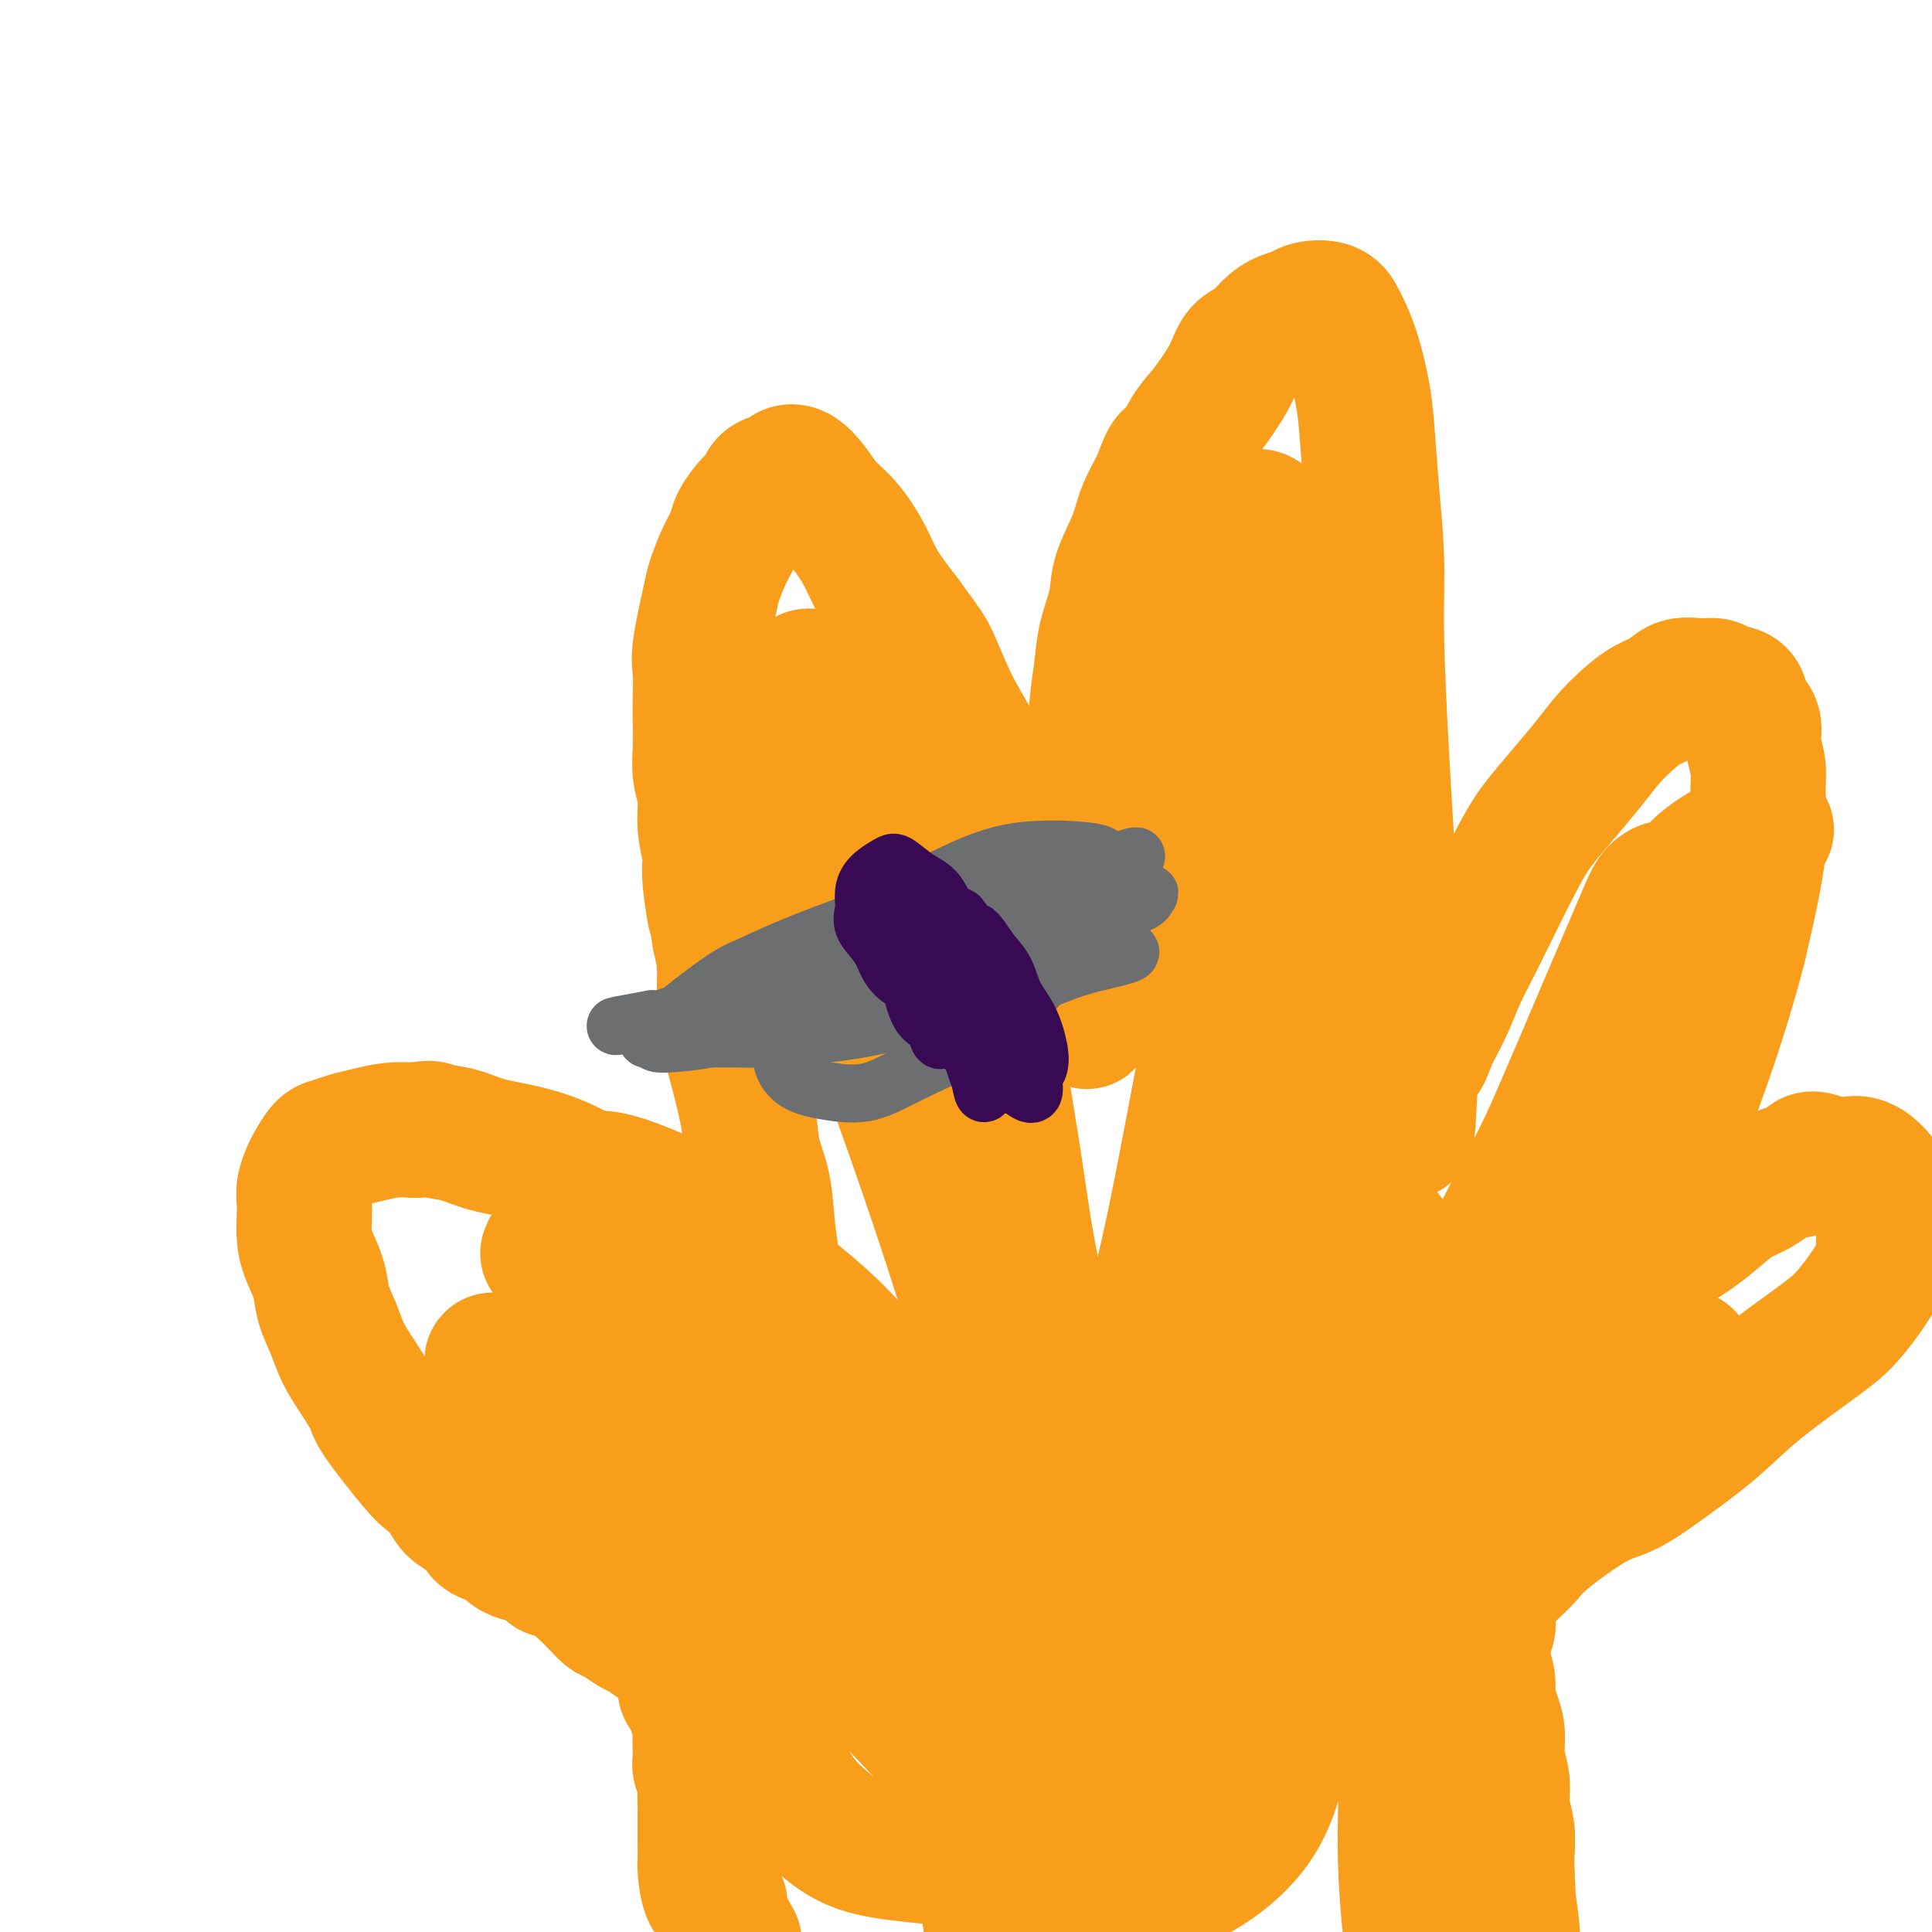 <svg viewBox='0 0 400 400' version='1.1' xmlns='http://www.w3.org/2000/svg' xmlns:xlink='http://www.w3.org/1999/xlink'><g fill='none' stroke='#F99E1B' stroke-width='28' stroke-linecap='round' stroke-linejoin='round'><path d='M152,402c-1.321,-2.332 -2.641,-4.664 -3,-6c-0.359,-1.336 0.244,-1.674 0,-2c-0.244,-0.326 -1.333,-0.638 -2,-2c-0.667,-1.362 -0.911,-3.773 -1,-5c-0.089,-1.227 -0.024,-1.270 0,-2c0.024,-0.730 0.006,-2.146 0,-3c-0.006,-0.854 -0.001,-1.145 0,-2c0.001,-0.855 -0.004,-2.274 0,-3c0.004,-0.726 0.015,-0.761 0,-2c-0.015,-1.239 -0.057,-3.683 0,-5c0.057,-1.317 0.211,-1.508 0,-2c-0.211,-0.492 -0.788,-1.286 -1,-2c-0.212,-0.714 -0.061,-1.347 0,-2c0.061,-0.653 0.030,-1.327 0,-2'/><path d='M145,362c-0.150,-4.512 -0.024,-3.292 0,-3c0.024,0.292 -0.054,-0.345 0,-1c0.054,-0.655 0.240,-1.329 0,-2c-0.240,-0.671 -0.905,-1.338 -1,-2c-0.095,-0.662 0.379,-1.318 0,-2c-0.379,-0.682 -1.610,-1.391 -2,-2c-0.390,-0.609 0.062,-1.118 0,-2c-0.062,-0.882 -0.640,-2.138 -1,-3c-0.360,-0.862 -0.504,-1.329 -1,-2c-0.496,-0.671 -1.344,-1.546 -2,-2c-0.656,-0.454 -1.120,-0.488 -2,-1c-0.880,-0.512 -2.175,-1.502 -3,-2c-0.825,-0.498 -1.179,-0.504 -2,-1c-0.821,-0.496 -2.107,-1.484 -3,-2c-0.893,-0.516 -1.393,-0.561 -2,-1c-0.607,-0.439 -1.322,-1.270 -2,-2c-0.678,-0.730 -1.319,-1.357 -2,-2c-0.681,-0.643 -1.404,-1.302 -2,-2c-0.596,-0.698 -1.067,-1.434 -2,-2c-0.933,-0.566 -2.328,-0.960 -3,-1c-0.672,-0.040 -0.621,0.274 -1,0c-0.379,-0.274 -1.190,-1.137 -2,-2'/><path d='M112,323c-4.233,-2.980 -1.816,-1.431 -2,-1c-0.184,0.431 -2.968,-0.255 -4,-1c-1.032,-0.745 -0.311,-1.550 -1,-2c-0.689,-0.450 -2.788,-0.546 -4,-1c-1.212,-0.454 -1.536,-1.267 -2,-2c-0.464,-0.733 -1.067,-1.387 -2,-2c-0.933,-0.613 -2.194,-1.186 -3,-2c-0.806,-0.814 -1.156,-1.868 -2,-3c-0.844,-1.132 -2.182,-2.343 -3,-3c-0.818,-0.657 -1.115,-0.762 -3,-3c-1.885,-2.238 -5.358,-6.611 -7,-9c-1.642,-2.389 -1.452,-2.795 -2,-4c-0.548,-1.205 -1.833,-3.209 -3,-5c-1.167,-1.791 -2.214,-3.367 -3,-5c-0.786,-1.633 -1.311,-3.321 -2,-5c-0.689,-1.679 -1.544,-3.349 -2,-5c-0.456,-1.651 -0.514,-3.285 -1,-5c-0.486,-1.715 -1.399,-3.512 -2,-5c-0.601,-1.488 -0.890,-2.668 -1,-4c-0.110,-1.332 -0.041,-2.817 0,-4c0.041,-1.183 0.056,-2.065 0,-3c-0.056,-0.935 -0.181,-1.924 0,-3c0.181,-1.076 0.670,-2.239 1,-3c0.330,-0.761 0.502,-1.121 1,-2c0.498,-0.879 1.321,-2.278 2,-3c0.679,-0.722 1.212,-0.768 2,-1c0.788,-0.232 1.830,-0.650 3,-1c1.170,-0.350 2.469,-0.633 4,-1c1.531,-0.367 3.295,-0.819 5,-1c1.705,-0.181 3.353,-0.090 5,0'/><path d='M86,234c3.608,-0.653 3.129,-0.285 4,0c0.871,0.285 3.092,0.488 5,1c1.908,0.512 3.503,1.334 6,2c2.497,0.666 5.895,1.178 9,2c3.105,0.822 5.915,1.955 8,3c2.085,1.045 3.444,2.003 5,3c1.556,0.997 3.310,2.035 5,3c1.690,0.965 3.318,1.858 5,3c1.682,1.142 3.420,2.533 5,4c1.580,1.467 3.003,3.009 4,4c0.997,0.991 1.567,1.430 3,3c1.433,1.570 3.730,4.271 5,6c1.270,1.729 1.515,2.488 2,3c0.485,0.512 1.212,0.778 2,1c0.788,0.222 1.638,0.401 2,1c0.362,0.599 0.237,1.620 1,1c0.763,-0.620 2.413,-2.880 3,-4c0.587,-1.120 0.112,-1.098 0,-2c-0.112,-0.902 0.140,-2.726 0,-5c-0.140,-2.274 -0.670,-4.997 -1,-8c-0.330,-3.003 -0.459,-6.285 -1,-9c-0.541,-2.715 -1.494,-4.864 -2,-7c-0.506,-2.136 -0.566,-4.261 -1,-7c-0.434,-2.739 -1.243,-6.093 -2,-9c-0.757,-2.907 -1.461,-5.367 -2,-8c-0.539,-2.633 -0.914,-5.440 -1,-8c-0.086,-2.560 0.118,-4.874 0,-7c-0.118,-2.126 -0.559,-4.063 -1,-6'/><path d='M149,194c-1.863,-11.443 -1.020,-5.550 -1,-5c0.020,0.550 -0.783,-4.242 -1,-7c-0.217,-2.758 0.152,-3.482 0,-5c-0.152,-1.518 -0.825,-3.828 -1,-6c-0.175,-2.172 0.149,-4.204 0,-6c-0.149,-1.796 -0.772,-3.355 -1,-5c-0.228,-1.645 -0.063,-3.375 0,-5c0.063,-1.625 0.024,-3.146 0,-5c-0.024,-1.854 -0.032,-4.041 0,-6c0.032,-1.959 0.105,-3.689 0,-5c-0.105,-1.311 -0.389,-2.203 0,-5c0.389,-2.797 1.450,-7.500 2,-10c0.550,-2.500 0.587,-2.799 1,-4c0.413,-1.201 1.200,-3.305 2,-5c0.800,-1.695 1.613,-2.983 2,-4c0.387,-1.017 0.349,-1.764 1,-3c0.651,-1.236 1.991,-2.961 3,-4c1.009,-1.039 1.687,-1.391 2,-2c0.313,-0.609 0.261,-1.476 1,-2c0.739,-0.524 2.269,-0.706 3,-1c0.731,-0.294 0.663,-0.699 1,-1c0.337,-0.301 1.080,-0.497 2,0c0.920,0.497 2.015,1.688 3,3c0.985,1.312 1.858,2.747 3,4c1.142,1.253 2.554,2.326 4,4c1.446,1.674 2.928,3.951 4,6c1.072,2.049 1.735,3.871 3,6c1.265,2.129 3.133,4.564 5,7'/><path d='M187,128c4.579,6.236 5.026,6.825 6,9c0.974,2.175 2.476,5.935 4,9c1.524,3.065 3.069,5.434 5,9c1.931,3.566 4.246,8.330 6,12c1.754,3.670 2.946,6.248 4,9c1.054,2.752 1.969,5.679 3,8c1.031,2.321 2.179,4.037 3,6c0.821,1.963 1.315,4.174 2,6c0.685,1.826 1.560,3.267 2,5c0.440,1.733 0.443,3.758 1,5c0.557,1.242 1.666,1.702 2,3c0.334,1.298 -0.106,3.434 0,2c0.106,-1.434 0.759,-6.438 1,-9c0.241,-2.562 0.068,-2.680 0,-4c-0.068,-1.320 -0.033,-3.840 0,-7c0.033,-3.160 0.065,-6.959 0,-11c-0.065,-4.041 -0.226,-8.325 0,-12c0.226,-3.675 0.838,-6.740 1,-10c0.162,-3.260 -0.127,-6.715 0,-10c0.127,-3.285 0.671,-6.401 1,-9c0.329,-2.599 0.443,-4.682 1,-7c0.557,-2.318 1.555,-4.870 2,-7c0.445,-2.130 0.336,-3.839 1,-6c0.664,-2.161 2.102,-4.774 3,-7c0.898,-2.226 1.257,-4.065 2,-6c0.743,-1.935 1.872,-3.968 3,-6'/><path d='M240,100c2.393,-6.915 2.374,-4.701 3,-5c0.626,-0.299 1.896,-3.109 3,-5c1.104,-1.891 2.042,-2.862 3,-4c0.958,-1.138 1.936,-2.444 3,-4c1.064,-1.556 2.213,-3.362 3,-5c0.787,-1.638 1.212,-3.107 2,-4c0.788,-0.893 1.938,-1.209 3,-2c1.062,-0.791 2.035,-2.056 3,-3c0.965,-0.944 1.922,-1.567 3,-2c1.078,-0.433 2.277,-0.676 3,-1c0.723,-0.324 0.970,-0.730 2,-1c1.030,-0.270 2.843,-0.405 4,0c1.157,0.405 1.658,1.351 2,2c0.342,0.649 0.525,1.003 1,2c0.475,0.997 1.241,2.638 2,5c0.759,2.362 1.509,5.446 2,8c0.491,2.554 0.723,4.578 1,8c0.277,3.422 0.599,8.242 1,13c0.401,4.758 0.881,9.455 1,14c0.119,4.545 -0.122,8.937 0,16c0.122,7.063 0.606,16.797 1,24c0.394,7.203 0.698,11.875 1,17c0.302,5.125 0.603,10.702 1,15c0.397,4.298 0.891,7.318 1,10c0.109,2.682 -0.167,5.026 0,7c0.167,1.974 0.777,3.579 1,5c0.223,1.421 0.060,2.659 0,4c-0.060,1.341 -0.016,2.784 0,4c0.016,1.216 0.005,2.205 0,3c-0.005,0.795 -0.002,1.398 0,2'/><path d='M290,223c1.437,21.214 1.529,7.249 2,1c0.471,-6.249 1.322,-4.783 2,-5c0.678,-0.217 1.185,-2.118 2,-4c0.815,-1.882 1.939,-3.744 3,-6c1.061,-2.256 2.061,-4.906 3,-7c0.939,-2.094 1.819,-3.634 4,-8c2.181,-4.366 5.664,-11.560 8,-16c2.336,-4.440 3.524,-6.127 5,-8c1.476,-1.873 3.241,-3.934 5,-6c1.759,-2.066 3.514,-4.139 5,-6c1.486,-1.861 2.704,-3.511 4,-5c1.296,-1.489 2.671,-2.815 4,-4c1.329,-1.185 2.611,-2.227 4,-3c1.389,-0.773 2.885,-1.275 4,-2c1.115,-0.725 1.851,-1.671 3,-2c1.149,-0.329 2.712,-0.041 4,0c1.288,0.041 2.300,-0.167 3,0c0.700,0.167 1.086,0.707 2,1c0.914,0.293 2.354,0.338 3,1c0.646,0.662 0.498,1.941 1,3c0.502,1.059 1.654,1.900 2,3c0.346,1.100 -0.115,2.461 0,4c0.115,1.539 0.804,3.258 1,5c0.196,1.742 -0.101,3.507 0,6c0.101,2.493 0.600,5.712 0,11c-0.600,5.288 -2.300,12.644 -4,20'/><path d='M360,196c-1.892,7.468 -4.622,16.139 -7,23c-2.378,6.861 -4.406,11.913 -6,16c-1.594,4.087 -2.756,7.210 -4,10c-1.244,2.790 -2.572,5.248 -4,8c-1.428,2.752 -2.958,5.799 -4,8c-1.042,2.201 -1.597,3.555 -2,5c-0.403,1.445 -0.654,2.982 -1,4c-0.346,1.018 -0.786,1.519 -1,2c-0.214,0.481 -0.200,0.944 1,0c1.200,-0.944 3.587,-3.295 5,-5c1.413,-1.705 1.851,-2.764 3,-4c1.149,-1.236 3.009,-2.647 5,-4c1.991,-1.353 4.114,-2.646 6,-4c1.886,-1.354 3.535,-2.767 5,-4c1.465,-1.233 2.747,-2.286 4,-3c1.253,-0.714 2.477,-1.088 4,-2c1.523,-0.912 3.346,-2.364 5,-3c1.654,-0.636 3.139,-0.458 4,-1c0.861,-0.542 1.098,-1.803 2,-2c0.902,-0.197 2.469,0.671 4,1c1.531,0.329 3.027,0.118 4,0c0.973,-0.118 1.424,-0.142 2,0c0.576,0.142 1.279,0.450 2,1c0.721,0.550 1.461,1.344 2,2c0.539,0.656 0.876,1.176 1,2c0.124,0.824 0.033,1.953 0,3c-0.033,1.047 -0.010,2.014 0,3c0.010,0.986 0.005,1.993 0,3'/><path d='M390,255c0.437,2.278 0.028,1.474 0,2c-0.028,0.526 0.323,2.383 0,4c-0.323,1.617 -1.322,2.993 -2,4c-0.678,1.007 -1.034,1.646 -2,3c-0.966,1.354 -2.540,3.423 -4,5c-1.460,1.577 -2.805,2.660 -6,5c-3.195,2.340 -8.239,5.935 -12,9c-3.761,3.065 -6.240,5.601 -9,8c-2.760,2.399 -5.803,4.662 -9,7c-3.197,2.338 -6.550,4.751 -9,6c-2.450,1.249 -3.997,1.335 -7,3c-3.003,1.665 -7.464,4.910 -10,7c-2.536,2.090 -3.149,3.024 -4,4c-0.851,0.976 -1.940,1.995 -3,3c-1.060,1.005 -2.092,1.997 -3,3c-0.908,1.003 -1.693,2.016 -2,3c-0.307,0.984 -0.136,1.938 0,3c0.136,1.062 0.237,2.231 0,3c-0.237,0.769 -0.810,1.139 -1,2c-0.190,0.861 0.004,2.215 0,3c-0.004,0.785 -0.207,1.002 0,2c0.207,0.998 0.825,2.776 1,4c0.175,1.224 -0.093,1.894 0,3c0.093,1.106 0.546,2.647 1,4c0.454,1.353 0.910,2.517 1,4c0.090,1.483 -0.186,3.285 0,5c0.186,1.715 0.834,3.344 1,5c0.166,1.656 -0.151,3.341 0,5c0.151,1.659 0.772,3.293 1,5c0.228,1.707 0.065,3.488 0,5c-0.065,1.512 -0.033,2.756 0,4'/><path d='M312,388c0.558,9.340 -0.046,4.189 0,4c0.046,-0.189 0.743,4.583 1,7c0.257,2.417 0.075,2.479 0,3c-0.075,0.521 -0.044,1.502 0,2c0.044,0.498 0.099,0.512 0,1c-0.099,0.488 -0.353,1.451 -1,2c-0.647,0.549 -1.685,0.684 -2,0c-0.315,-0.684 0.095,-2.186 0,-3c-0.095,-0.814 -0.696,-0.939 -1,-2c-0.304,-1.061 -0.313,-3.058 -1,-6c-0.687,-2.942 -2.054,-6.830 -3,-10c-0.946,-3.170 -1.472,-5.621 -2,-8c-0.528,-2.379 -1.059,-4.687 -2,-7c-0.941,-2.313 -2.290,-4.632 -3,-7c-0.710,-2.368 -0.779,-4.787 -1,-7c-0.221,-2.213 -0.595,-4.222 -1,-6c-0.405,-1.778 -0.841,-3.324 -1,-5c-0.159,-1.676 -0.043,-3.480 0,-5c0.043,-1.520 0.012,-2.755 0,-4c-0.012,-1.245 -0.003,-2.498 0,-3c0.003,-0.502 0.002,-0.251 0,0'/><path d='M349,281c-3.820,2.106 -7.640,4.211 -13,8c-5.360,3.789 -12.261,9.261 -17,13c-4.739,3.739 -7.316,5.746 -10,8c-2.684,2.254 -5.475,4.754 -8,7c-2.525,2.246 -4.785,4.238 -7,6c-2.215,1.762 -4.383,3.293 -6,4c-1.617,0.707 -2.681,0.590 -4,2c-1.319,1.410 -2.894,4.349 -2,2c0.894,-2.349 4.255,-9.984 8,-18c3.745,-8.016 7.872,-16.412 12,-23c4.128,-6.588 8.255,-11.370 12,-17c3.745,-5.630 7.108,-12.110 10,-17c2.892,-4.890 5.315,-8.189 8,-13c2.685,-4.811 5.634,-11.132 8,-16c2.366,-4.868 4.150,-8.281 5,-11c0.850,-2.719 0.766,-4.743 1,-7c0.234,-2.257 0.786,-4.749 1,-7c0.214,-2.251 0.088,-4.263 0,-6c-0.088,-1.737 -0.139,-3.198 0,-4c0.139,-0.802 0.468,-0.943 0,-2c-0.468,-1.057 -1.734,-3.028 -3,-5'/><path d='M344,185c-0.152,-1.303 0.969,-1.062 1,-1c0.031,0.062 -1.028,-0.057 -2,1c-0.972,1.057 -1.855,3.288 -3,6c-1.145,2.712 -2.550,5.903 -6,14c-3.450,8.097 -8.944,21.099 -12,28c-3.056,6.901 -3.673,7.702 -10,20c-6.327,12.298 -18.365,36.095 -24,47c-5.635,10.905 -4.866,8.918 -5,9c-0.134,0.082 -1.172,2.231 -2,4c-0.828,1.769 -1.448,3.157 -2,4c-0.552,0.843 -1.038,1.142 -1,0c0.038,-1.142 0.601,-3.726 1,-5c0.399,-1.274 0.636,-1.239 0,-2c-0.636,-0.761 -2.143,-2.319 -3,-3c-0.857,-0.681 -1.064,-0.486 -2,-1c-0.936,-0.514 -2.601,-1.736 -4,-3c-1.399,-1.264 -2.530,-2.571 -4,-4c-1.470,-1.429 -3.277,-2.980 -5,-8c-1.723,-5.020 -3.361,-13.510 -5,-22'/><path d='M256,269c-1.688,-6.952 -3.408,-13.332 -4,-21c-0.592,-7.668 -0.058,-16.623 0,-24c0.058,-7.377 -0.362,-13.174 -1,-20c-0.638,-6.826 -1.495,-14.679 -2,-21c-0.505,-6.321 -0.657,-11.109 -1,-17c-0.343,-5.891 -0.876,-12.883 -1,-18c-0.124,-5.117 0.162,-8.357 0,-12c-0.162,-3.643 -0.773,-7.688 -1,-11c-0.227,-3.312 -0.072,-5.892 0,-8c0.072,-2.108 0.060,-3.745 0,-5c-0.060,-1.255 -0.166,-2.130 0,-4c0.166,-1.870 0.606,-4.737 1,-3c0.394,1.737 0.742,8.076 1,13c0.258,4.924 0.426,8.431 1,17c0.574,8.569 1.555,22.199 2,34c0.445,11.801 0.355,21.774 1,32c0.645,10.226 2.026,20.705 3,32c0.974,11.295 1.540,23.408 2,33c0.460,9.592 0.813,16.664 1,24c0.187,7.336 0.208,14.934 0,21c-0.208,6.066 -0.645,10.598 -1,14c-0.355,3.402 -0.628,5.674 -1,8c-0.372,2.326 -0.842,4.706 -1,6c-0.158,1.294 -0.004,1.502 0,5c0.004,3.498 -0.142,10.285 0,2c0.142,-8.285 0.571,-31.643 1,-55'/><path d='M256,291c0.382,-14.579 0.836,-24.528 1,-34c0.164,-9.472 0.036,-18.469 0,-27c-0.036,-8.531 0.019,-16.596 0,-24c-0.019,-7.404 -0.111,-14.147 0,-19c0.111,-4.853 0.427,-7.816 1,-12c0.573,-4.184 1.403,-9.588 2,-15c0.597,-5.412 0.960,-10.833 1,-16c0.040,-5.167 -0.242,-10.080 0,-14c0.242,-3.920 1.007,-6.847 1,-9c-0.007,-2.153 -0.788,-3.533 -1,-5c-0.212,-1.467 0.145,-3.021 0,-4c-0.145,-0.979 -0.792,-1.385 -1,-2c-0.208,-0.615 0.022,-1.440 0,-2c-0.022,-0.560 -0.298,-0.854 0,-1c0.298,-0.146 1.168,-0.144 2,1c0.832,1.144 1.624,3.430 3,7c1.376,3.570 3.335,8.423 5,17c1.665,8.577 3.037,20.877 4,32c0.963,11.123 1.519,21.070 2,30c0.481,8.930 0.888,16.844 1,25c0.112,8.156 -0.071,16.553 0,25c0.071,8.447 0.397,16.945 1,24c0.603,7.055 1.483,12.666 2,19c0.517,6.334 0.671,13.392 1,18c0.329,4.608 0.834,6.765 1,9c0.166,2.235 -0.007,4.548 0,6c0.007,1.452 0.194,2.045 0,3c-0.194,0.955 -0.770,2.273 0,2c0.770,-0.273 2.885,-2.136 5,-4'/><path d='M287,321c1.267,-1.051 1.935,-2.680 3,-5c1.065,-2.320 2.529,-5.333 4,-9c1.471,-3.667 2.951,-7.989 6,-16c3.049,-8.011 7.667,-19.710 11,-28c3.333,-8.290 5.379,-13.171 8,-19c2.621,-5.829 5.815,-12.607 9,-18c3.185,-5.393 6.361,-9.401 9,-14c2.639,-4.599 4.743,-9.788 7,-14c2.257,-4.212 4.668,-7.446 7,-10c2.332,-2.554 4.585,-4.430 6,-6c1.415,-1.570 1.990,-2.836 3,-4c1.010,-1.164 2.453,-2.226 3,-3c0.547,-0.774 0.197,-1.259 1,-2c0.803,-0.741 2.760,-1.738 1,-1c-1.760,0.738 -7.236,3.209 -11,6c-3.764,2.791 -5.816,5.901 -10,14c-4.184,8.099 -10.499,21.189 -16,32c-5.501,10.811 -10.188,19.345 -15,28c-4.812,8.655 -9.748,17.431 -15,26c-5.252,8.569 -10.821,16.930 -15,23c-4.179,6.070 -6.970,9.848 -10,13c-3.030,3.152 -6.299,5.678 -9,8c-2.701,2.322 -4.832,4.440 -7,6c-2.168,1.560 -4.371,2.562 -7,3c-2.629,0.438 -5.684,0.313 -8,0c-2.316,-0.313 -3.893,-0.815 -6,-2c-2.107,-1.185 -4.745,-3.053 -7,-7c-2.255,-3.947 -4.128,-9.974 -6,-16'/><path d='M223,306c-1.795,-6.241 -3.281,-13.843 -5,-22c-1.719,-8.157 -3.671,-16.869 -5,-24c-1.329,-7.131 -2.034,-12.681 -3,-19c-0.966,-6.319 -2.191,-13.406 -3,-19c-0.809,-5.594 -1.200,-9.695 -2,-15c-0.800,-5.305 -2.007,-11.816 -3,-17c-0.993,-5.184 -1.771,-9.043 -3,-13c-1.229,-3.957 -2.909,-8.011 -5,-12c-2.091,-3.989 -4.595,-7.911 -7,-11c-2.405,-3.089 -4.712,-5.344 -6,-7c-1.288,-1.656 -1.557,-2.711 -4,-4c-2.443,-1.289 -7.061,-2.810 -9,-3c-1.939,-0.190 -1.198,0.950 -1,3c0.198,2.050 -0.146,5.008 0,9c0.146,3.992 0.782,9.016 2,16c1.218,6.984 3.020,15.928 6,26c2.980,10.072 7.140,21.272 11,32c3.860,10.728 7.422,20.985 11,32c3.578,11.015 7.173,22.786 11,34c3.827,11.214 7.887,21.869 11,32c3.113,10.131 5.278,19.739 7,29c1.722,9.261 3.001,18.175 4,24c0.999,5.825 1.717,8.562 2,11c0.283,2.438 0.131,4.576 0,6c-0.131,1.424 -0.241,2.134 0,3c0.241,0.866 0.834,1.887 0,2c-0.834,0.113 -3.095,-0.682 -5,-2c-1.905,-1.318 -3.452,-3.159 -5,-5'/><path d='M222,392c-4.584,-3.910 -11.045,-11.183 -17,-18c-5.955,-6.817 -11.404,-13.176 -17,-19c-5.596,-5.824 -11.339,-11.113 -17,-16c-5.661,-4.887 -11.242,-9.371 -16,-13c-4.758,-3.629 -8.695,-6.403 -13,-10c-4.305,-3.597 -8.978,-8.016 -13,-12c-4.022,-3.984 -7.392,-7.531 -10,-10c-2.608,-2.469 -4.454,-3.859 -6,-5c-1.546,-1.141 -2.791,-2.035 -4,-3c-1.209,-0.965 -2.383,-2.003 -4,-3c-1.617,-0.997 -3.678,-1.954 -3,-1c0.678,0.954 4.096,3.820 8,7c3.904,3.180 8.292,6.676 13,10c4.708,3.324 9.734,6.478 17,10c7.266,3.522 16.773,7.412 26,12c9.227,4.588 18.175,9.874 26,14c7.825,4.126 14.527,7.093 19,9c4.473,1.907 6.717,2.753 8,3c1.283,0.247 1.606,-0.107 2,0c0.394,0.107 0.860,0.675 1,0c0.140,-0.675 -0.044,-2.592 -4,-6c-3.956,-3.408 -11.683,-8.305 -20,-15c-8.317,-6.695 -17.223,-15.186 -25,-22c-7.777,-6.814 -14.425,-11.950 -20,-16c-5.575,-4.050 -10.078,-7.013 -14,-10c-3.922,-2.987 -7.263,-5.996 -10,-8c-2.737,-2.004 -4.868,-3.002 -7,-4'/><path d='M122,266c-15.412,-11.932 -5.942,-4.261 -3,-2c2.942,2.261 -0.644,-0.886 -3,-3c-2.356,-2.114 -3.482,-3.194 -1,-1c2.482,2.194 8.571,7.663 13,11c4.429,3.337 7.199,4.544 13,8c5.801,3.456 14.634,9.163 23,15c8.366,5.837 16.265,11.804 21,15c4.735,3.196 6.306,3.623 11,7c4.694,3.377 12.510,9.706 10,4c-2.510,-5.706 -15.348,-23.447 -24,-34c-8.652,-10.553 -13.118,-13.917 -18,-18c-4.882,-4.083 -10.179,-8.883 -14,-12c-3.821,-3.117 -6.164,-4.550 -9,-6c-2.836,-1.450 -6.164,-2.915 -9,-4c-2.836,-1.085 -5.180,-1.788 -7,-2c-1.820,-0.212 -3.117,0.069 -4,0c-0.883,-0.069 -1.352,-0.487 -2,0c-0.648,0.487 -1.475,1.878 -2,3c-0.525,1.122 -0.748,1.974 -1,4c-0.252,2.026 -0.532,5.225 0,9c0.532,3.775 1.874,8.125 4,15c2.126,6.875 5.034,16.274 9,26c3.966,9.726 8.990,19.779 13,28c4.010,8.221 7.005,14.611 10,21'/><path d='M152,350c6.306,13.642 6.072,10.247 7,11c0.928,0.753 3.020,5.654 5,9c1.980,3.346 3.849,5.135 6,7c2.151,1.865 4.583,3.805 8,5c3.417,1.195 7.819,1.645 11,2c3.181,0.355 5.142,0.614 8,0c2.858,-0.614 6.614,-2.101 10,-4c3.386,-1.899 6.402,-4.210 9,-7c2.598,-2.790 4.777,-6.061 7,-11c2.223,-4.939 4.491,-11.547 6,-17c1.509,-5.453 2.258,-9.750 3,-19c0.742,-9.250 1.476,-23.454 1,-29c-0.476,-5.546 -2.162,-2.434 -3,-1c-0.838,1.434 -0.828,1.189 -3,5c-2.172,3.811 -6.525,11.678 -10,21c-3.475,9.322 -6.073,20.099 -8,27c-1.927,6.901 -3.185,9.924 -4,15c-0.815,5.076 -1.189,12.204 -1,20c0.189,7.796 0.941,16.260 3,22c2.059,5.740 5.426,8.755 8,11c2.574,2.245 4.356,3.719 6,4c1.644,0.281 3.151,-0.632 6,-5c2.849,-4.368 7.040,-12.190 11,-23c3.960,-10.810 7.688,-24.607 10,-38c2.312,-13.393 3.210,-26.381 4,-40c0.790,-13.619 1.474,-27.867 2,-41c0.526,-13.133 0.894,-25.149 1,-35c0.106,-9.851 -0.048,-17.537 0,-23c0.048,-5.463 0.300,-8.704 0,-11c-0.300,-2.296 -1.150,-3.648 -2,-5'/><path d='M253,200c0.148,-12.529 1.018,-6.852 1,-3c-0.018,3.852 -0.923,5.879 -3,16c-2.077,10.121 -5.324,28.335 -8,41c-2.676,12.665 -4.780,19.782 -7,29c-2.220,9.218 -4.555,20.538 -6,31c-1.445,10.462 -1.998,20.066 -2,28c-0.002,7.934 0.548,14.199 1,20c0.452,5.801 0.806,11.139 2,15c1.194,3.861 3.229,6.244 4,9c0.771,2.756 0.277,5.886 5,5c4.723,-0.886 14.662,-5.788 20,-14c5.338,-8.212 6.075,-19.734 7,-32c0.925,-12.266 2.037,-25.277 3,-37c0.963,-11.723 1.777,-22.157 3,-31c1.223,-8.843 2.856,-16.095 4,-21c1.144,-4.905 1.800,-7.461 2,-9c0.200,-1.539 -0.054,-2.059 0,-3c0.054,-0.941 0.418,-2.302 1,-2c0.582,0.302 1.383,2.269 2,5c0.617,2.731 1.049,6.228 2,15c0.951,8.772 2.420,22.819 3,35c0.580,12.181 0.271,22.496 1,33c0.729,10.504 2.494,21.197 3,30c0.506,8.803 -0.248,15.716 0,25c0.248,9.284 1.500,20.938 3,29c1.500,8.062 3.250,12.531 5,17'/><path d='M299,431c1.376,4.179 2.317,6.125 3,7c0.683,0.875 1.107,0.678 2,2c0.893,1.322 2.255,4.162 3,-2c0.745,-6.162 0.874,-21.327 1,-33c0.126,-11.673 0.247,-19.856 0,-27c-0.247,-7.144 -0.864,-13.251 -1,-19c-0.136,-5.749 0.210,-11.140 0,-17c-0.210,-5.860 -0.976,-12.188 -1,-16c-0.024,-3.812 0.695,-5.108 0,-13c-0.695,-7.892 -2.805,-22.381 -4,-29c-1.195,-6.619 -1.475,-5.367 -2,-6c-0.525,-0.633 -1.295,-3.151 -2,-5c-0.705,-1.849 -1.347,-3.030 -2,-4c-0.653,-0.970 -1.319,-1.730 -2,-3c-0.681,-1.270 -1.377,-3.050 -2,-4c-0.623,-0.950 -1.174,-1.071 -2,-2c-0.826,-0.929 -1.928,-2.668 -3,-4c-1.072,-1.332 -2.113,-2.258 -3,-4c-0.887,-1.742 -1.619,-4.301 -3,-7c-1.381,-2.699 -3.411,-5.538 -5,-8c-1.589,-2.462 -2.735,-4.548 -4,-7c-1.265,-2.452 -2.647,-5.272 -3,-6c-0.353,-0.728 0.324,0.636 1,2'/></g>
<g fill='none' stroke='#6D6E70' stroke-width='12' stroke-linecap='round' stroke-linejoin='round'><path d='M155,211c4.081,-2.313 8.162,-4.626 14,-7c5.838,-2.374 13.434,-4.810 19,-7c5.566,-2.190 9.104,-4.134 13,-6c3.896,-1.866 8.152,-3.655 11,-5c2.848,-1.345 4.288,-2.245 6,-3c1.712,-0.755 3.697,-1.366 5,-2c1.303,-0.634 1.923,-1.291 3,-2c1.077,-0.709 2.611,-1.469 2,-2c-0.611,-0.531 -3.368,-0.833 -6,-1c-2.632,-0.167 -5.140,-0.197 -8,0c-2.860,0.197 -6.071,0.623 -10,2c-3.929,1.377 -8.576,3.707 -13,6c-4.424,2.293 -8.625,4.549 -12,7c-3.375,2.451 -5.925,5.095 -8,7c-2.075,1.905 -3.674,3.070 -5,5c-1.326,1.930 -2.377,4.625 -3,7c-0.623,2.375 -0.816,4.429 -1,6c-0.184,1.571 -0.359,2.659 0,4c0.359,1.341 1.250,2.935 3,4c1.750,1.065 4.357,1.602 7,2c2.643,0.398 5.321,0.656 8,0c2.679,-0.656 5.357,-2.227 9,-4c3.643,-1.773 8.250,-3.746 12,-6c3.750,-2.254 6.643,-4.787 9,-7c2.357,-2.213 4.179,-4.107 6,-6'/><path d='M216,203c3.113,-2.893 3.394,-3.626 4,-5c0.606,-1.374 1.535,-3.389 2,-5c0.465,-1.611 0.464,-2.819 0,-4c-0.464,-1.181 -1.391,-2.333 -3,-3c-1.609,-0.667 -3.901,-0.847 -6,-1c-2.099,-0.153 -4.007,-0.280 -8,0c-3.993,0.280 -10.071,0.967 -15,2c-4.929,1.033 -8.709,2.414 -13,4c-4.291,1.586 -9.094,3.378 -13,5c-3.906,1.622 -6.916,3.074 -9,4c-2.084,0.926 -3.241,1.324 -7,4c-3.759,2.676 -10.118,7.628 -12,10c-1.882,2.372 0.715,2.164 3,2c2.285,-0.164 4.258,-0.282 8,-1c3.742,-0.718 9.252,-2.034 15,-4c5.748,-1.966 11.735,-4.582 17,-7c5.265,-2.418 9.808,-4.640 14,-7c4.192,-2.360 8.035,-4.860 11,-7c2.965,-2.140 5.054,-3.920 7,-5c1.946,-1.080 3.751,-1.461 5,-2c1.249,-0.539 1.943,-1.236 3,-2c1.057,-0.764 2.476,-1.595 2,-2c-0.476,-0.405 -2.846,-0.385 -5,0c-2.154,0.385 -4.093,1.134 -9,3c-4.907,1.866 -12.783,4.849 -20,8c-7.217,3.151 -13.776,6.472 -19,9c-5.224,2.528 -9.112,4.264 -13,6'/><path d='M155,205c-12.224,5.004 -9.784,4.515 -10,5c-0.216,0.485 -3.087,1.944 -5,3c-1.913,1.056 -2.869,1.710 -4,2c-1.131,0.290 -2.439,0.215 -2,0c0.439,-0.215 2.624,-0.571 7,-2c4.376,-1.429 10.945,-3.931 18,-7c7.055,-3.069 14.598,-6.704 22,-10c7.402,-3.296 14.663,-6.252 20,-8c5.337,-1.748 8.749,-2.288 17,-5c8.251,-2.712 21.339,-7.598 16,-5c-5.339,2.598 -29.106,12.679 -42,18c-12.894,5.321 -14.913,5.882 -18,7c-3.087,1.118 -7.240,2.794 -11,4c-3.760,1.206 -7.125,1.941 -9,2c-1.875,0.059 -2.259,-0.560 -5,0c-2.741,0.560 -7.839,2.298 -3,2c4.839,-0.298 19.614,-2.632 29,-5c9.386,-2.368 13.382,-4.769 19,-7c5.618,-2.231 12.859,-4.293 18,-6c5.141,-1.707 8.183,-3.059 11,-4c2.817,-0.941 5.408,-1.470 8,-2'/><path d='M231,187c9.615,-2.786 5.651,-0.250 5,0c-0.651,0.250 2.009,-1.788 2,-2c-0.009,-0.212 -2.687,1.400 -5,3c-2.313,1.600 -4.260,3.189 -9,6c-4.740,2.811 -12.272,6.844 -20,10c-7.728,3.156 -15.651,5.434 -22,7c-6.349,1.566 -11.122,2.419 -15,3c-3.878,0.581 -6.859,0.891 -9,1c-2.141,0.109 -3.441,0.018 -6,0c-2.559,-0.018 -6.378,0.038 -3,0c3.378,-0.038 13.954,-0.171 22,-1c8.046,-0.829 13.562,-2.355 20,-4c6.438,-1.645 13.798,-3.410 19,-5c5.202,-1.590 8.246,-3.004 11,-4c2.754,-0.996 5.217,-1.575 7,-2c1.783,-0.425 2.884,-0.695 4,-1c1.116,-0.305 2.247,-0.645 2,-1c-0.247,-0.355 -1.871,-0.726 -4,-1c-2.129,-0.274 -4.762,-0.452 -10,0c-5.238,0.452 -13.080,1.536 -21,3c-7.920,1.464 -15.918,3.310 -23,5c-7.082,1.690 -13.249,3.224 -18,4c-4.751,0.776 -8.088,0.796 -11,1c-2.912,0.204 -5.399,0.593 -7,1c-1.601,0.407 -2.314,0.830 -3,1c-0.686,0.170 -1.343,0.085 -2,0'/><path d='M135,211c-13.833,2.500 -5.917,1.250 2,0'/></g>
<g fill='none' stroke='#370A53' stroke-width='12' stroke-linecap='round' stroke-linejoin='round'><path d='M187,197c0.953,4.774 1.906,9.549 3,12c1.094,2.451 2.329,2.580 3,3c0.671,0.420 0.776,1.132 1,2c0.224,0.868 0.565,1.893 1,1c0.435,-0.893 0.963,-3.703 1,-6c0.037,-2.297 -0.416,-4.081 -1,-6c-0.584,-1.919 -1.300,-3.971 -2,-6c-0.700,-2.029 -1.383,-4.034 -2,-6c-0.617,-1.966 -1.169,-3.894 -2,-5c-0.831,-1.106 -1.942,-1.389 -3,-3c-1.058,-1.611 -2.065,-4.551 -2,-3c0.065,1.551 1.202,7.593 2,11c0.798,3.407 1.259,4.179 2,6c0.741,1.821 1.763,4.691 3,7c1.237,2.309 2.691,4.058 4,6c1.309,1.942 2.475,4.077 4,6c1.525,1.923 3.411,3.633 5,5c1.589,1.367 2.883,2.391 4,3c1.117,0.609 2.059,0.805 3,1'/><path d='M211,225c3.718,3.161 3.015,0.563 3,-1c-0.015,-1.563 0.660,-2.091 1,-3c0.340,-0.909 0.345,-2.198 0,-4c-0.345,-1.802 -1.041,-4.116 -2,-6c-0.959,-1.884 -2.182,-3.337 -3,-5c-0.818,-1.663 -1.233,-3.536 -2,-5c-0.767,-1.464 -1.887,-2.518 -3,-4c-1.113,-1.482 -2.218,-3.392 -3,-4c-0.782,-0.608 -1.240,0.087 -2,-1c-0.760,-1.087 -1.823,-3.956 -2,-1c-0.177,2.956 0.530,11.738 1,16c0.470,4.262 0.703,4.004 1,5c0.297,0.996 0.659,3.247 1,5c0.341,1.753 0.661,3.008 1,4c0.339,0.992 0.699,1.722 1,3c0.301,1.278 0.545,3.103 1,2c0.455,-1.103 1.123,-5.135 1,-9c-0.123,-3.865 -1.035,-7.562 -2,-11c-0.965,-3.438 -1.981,-6.617 -3,-9c-1.019,-2.383 -2.040,-3.971 -3,-6c-0.960,-2.029 -1.860,-4.500 -3,-6c-1.140,-1.500 -2.519,-2.030 -4,-3c-1.481,-0.970 -3.063,-2.382 -4,-3c-0.937,-0.618 -1.231,-0.444 -2,0c-0.769,0.444 -2.015,1.158 -3,2c-0.985,0.842 -1.710,1.812 -2,3c-0.290,1.188 -0.145,2.594 0,4'/><path d='M179,188c-0.468,1.799 -0.639,2.797 0,4c0.639,1.203 2.089,2.610 3,4c0.911,1.390 1.283,2.765 2,4c0.717,1.235 1.779,2.332 3,3c1.221,0.668 2.599,0.906 4,1c1.401,0.094 2.823,0.044 4,0c1.177,-0.044 2.108,-0.082 3,0c0.892,0.082 1.745,0.285 2,0c0.255,-0.285 -0.089,-1.057 0,-2c0.089,-0.943 0.612,-2.057 0,-3c-0.612,-0.943 -2.357,-1.715 -3,-2c-0.643,-0.285 -0.184,-0.081 0,0c0.184,0.081 0.092,0.041 0,0'/></g>
</svg>